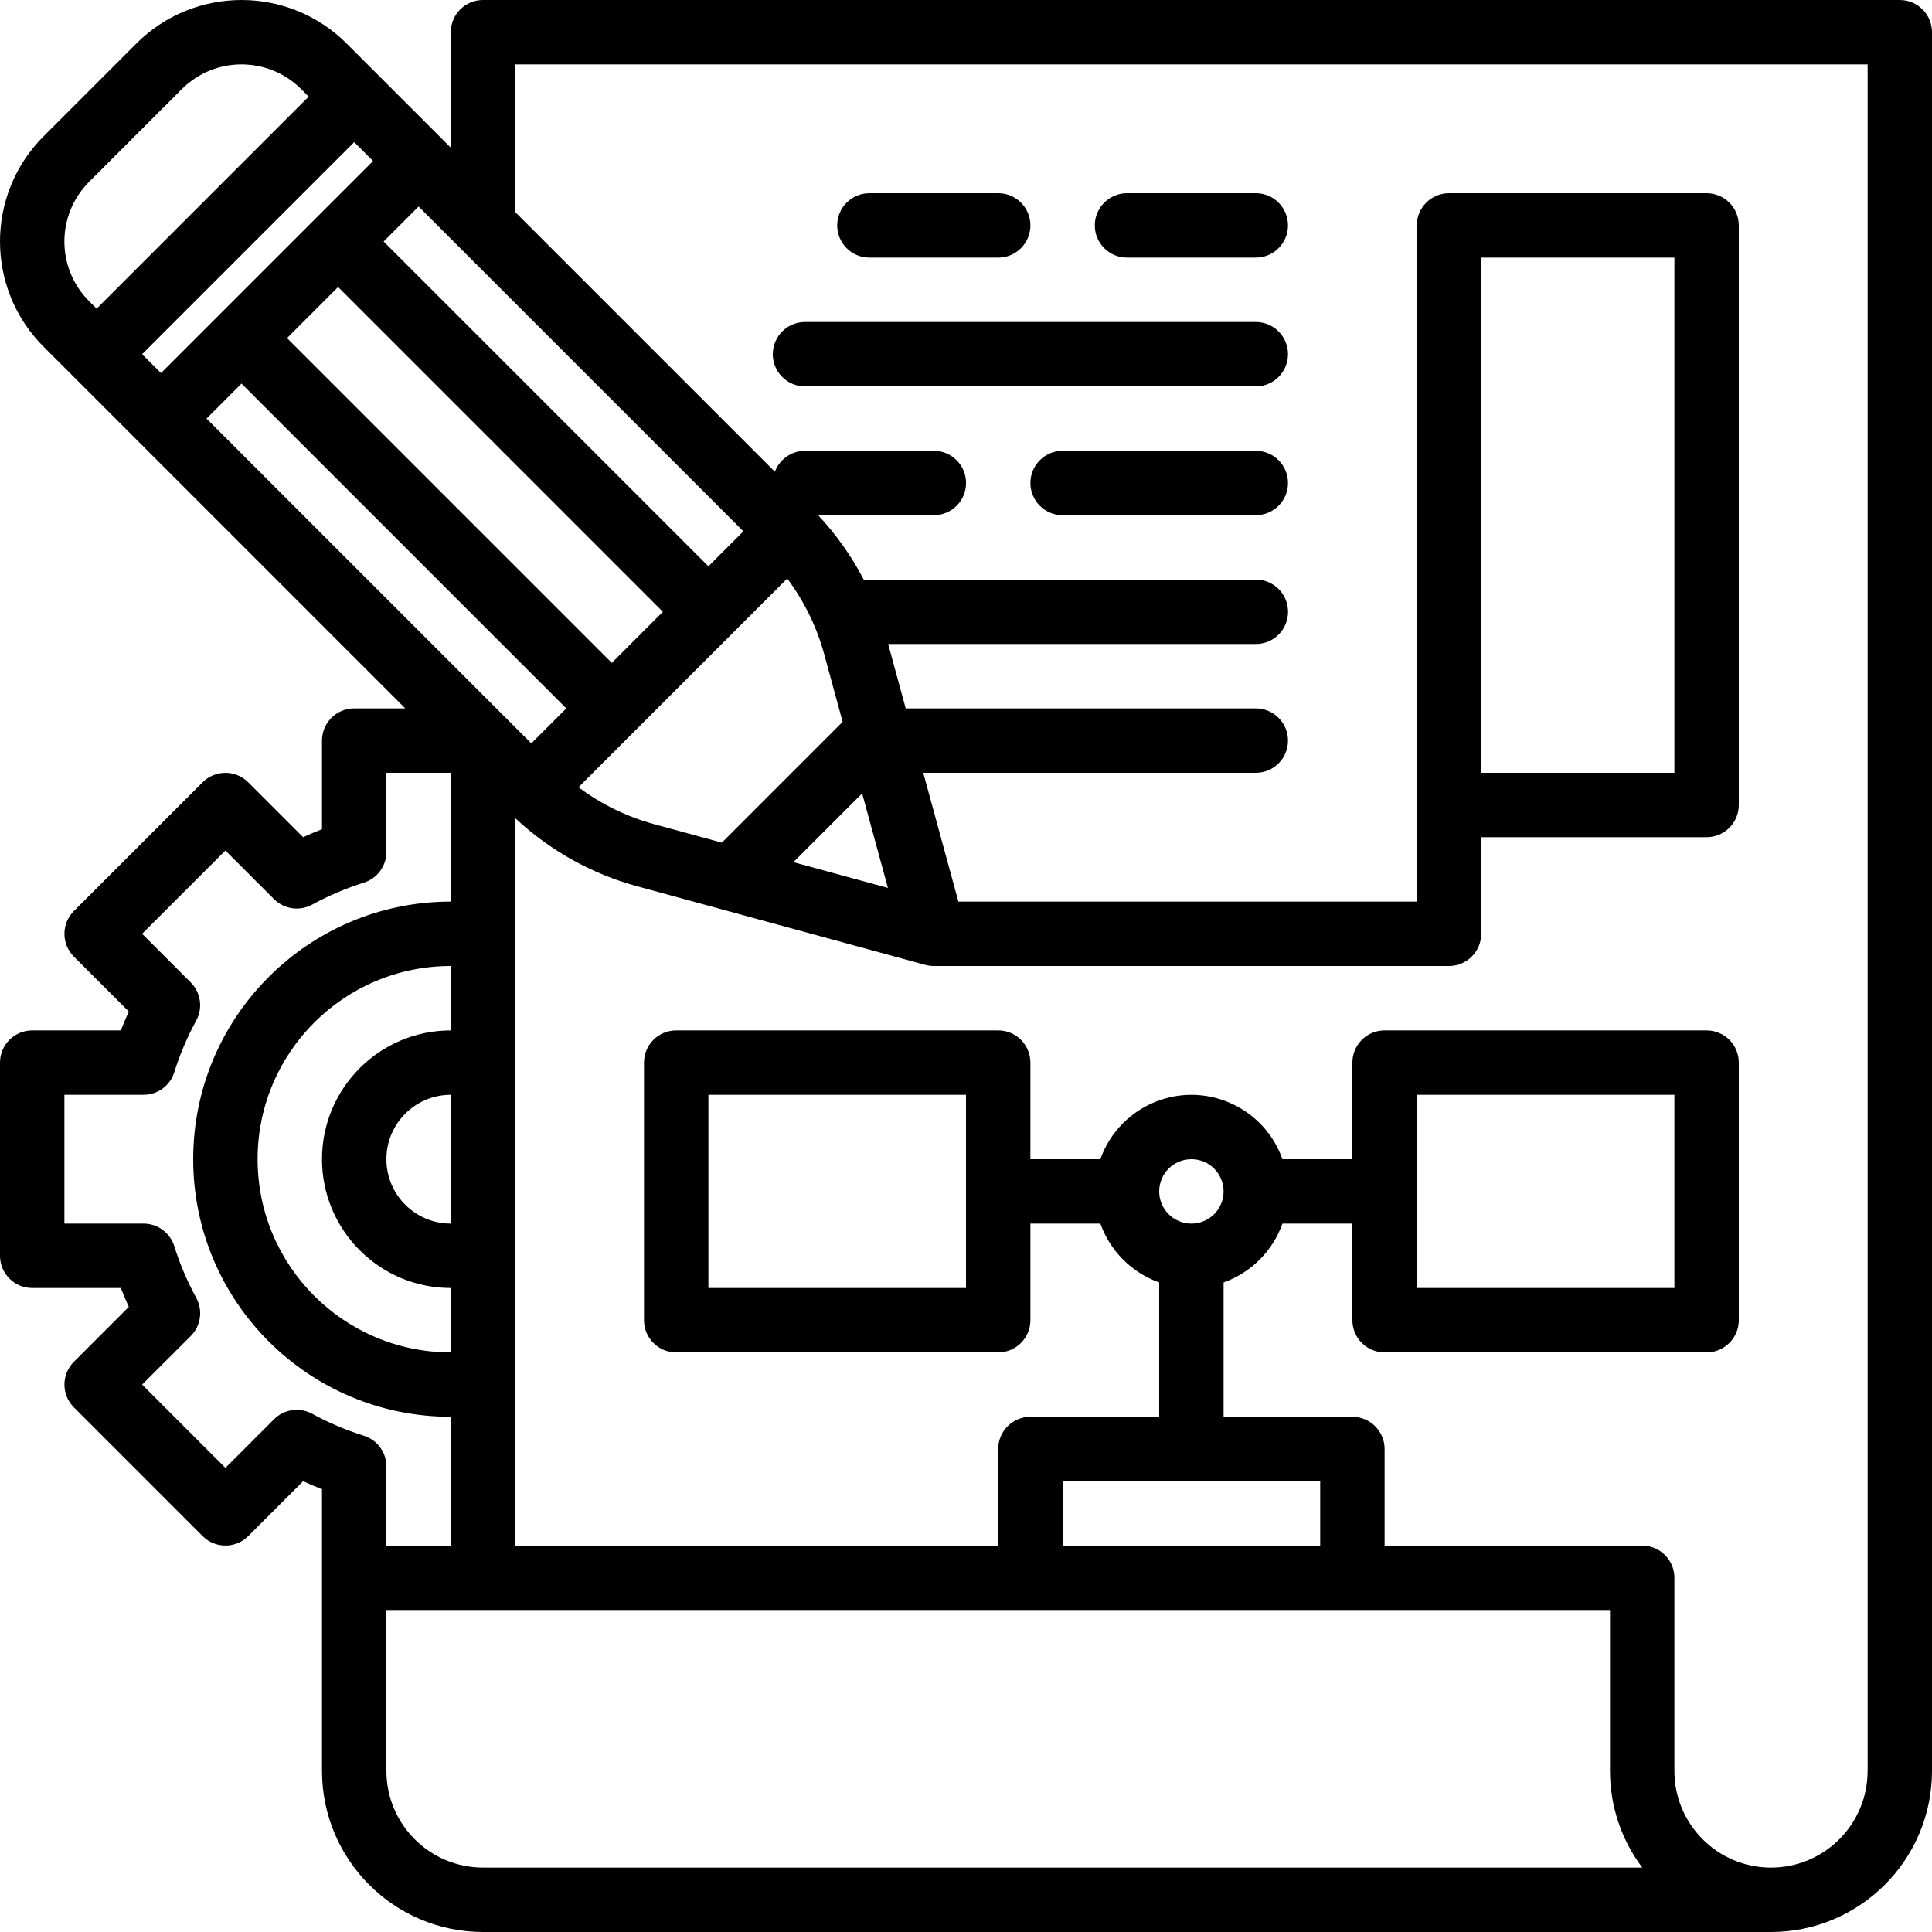 <?xml version="1.0" encoding="UTF-8"?>
<svg id="Outline" xmlns="http://www.w3.org/2000/svg" viewBox="0 0 480 480">
  <path d="M472,0H120C115.58,0,112,3.58,112,8v28.69l-25.86-25.86c-14.44-14.44-37.85-14.44-52.28,0h0s-23.03,23.03-23.03,23.03c-14.44,14.44-14.44,37.85,0,52.28,0,0,0,0,0,0l89.86,89.86h-12.69c-4.42,0-8,3.58-8,8v22.01c-1.58.62-3.14,1.28-4.69,1.99l-13.65-13.65c-3.12-3.12-8.19-3.12-11.31,0,0,0,0,0,0,0l-32,32c-3.12,3.12-3.12,8.19,0,11.31,0,0,0,0,0,0l13.66,13.65c-.71,1.54-1.37,3.11-1.99,4.69H8c-4.42,0-8,3.58-8,8v48c0,4.42,3.58,8,8,8h22.01c.62,1.58,1.28,3.15,1.99,4.69l-13.65,13.65c-3.12,3.12-3.12,8.19,0,11.31h0s32,32,32,32c3.12,3.12,8.19,3.12,11.31,0,0,0,0,0,0,0l13.65-13.65c1.54.71,3.11,1.37,4.69,1.99v70.01c.02,22.08,17.92,39.98,40,40h320c22.08-.02,39.98-17.92,40-40V8C480,3.58,476.42,0,472,0ZM184.69,132l-8.69,8.69L95.31,60l8.69-8.69,80.69,80.69ZM220.6,220.6l-23.48-6.4,17.08-17.08,6.4,23.48ZM179.34,209.35l-16.84-4.59c-6.78-1.85-13.15-4.96-18.77-9.17l51.86-51.86c4.2,5.63,7.32,12,9.17,18.77l4.59,16.84-30,30.01ZM35.31,88l52.69-52.69,4.69,4.69-52.69,52.69-4.69-4.69ZM84,71.31l80.69,80.69-12.69,12.69-80.69-80.69,12.69-12.69ZM22.14,45.17l23.03-23.03c8.19-8.19,21.47-8.19,29.66,0l1.86,1.86-52.69,52.69-1.86-1.86c-8.19-8.19-8.19-21.47,0-29.66,0,0,0,0,0,0ZM60,95.31l80.69,80.69-8.69,8.69L51.31,104l8.69-8.69ZM112,304c-8.84,0-16-7.16-16-16s7.16-16,16-16v32ZM112,256c-17.67,0-32,14.33-32,32s14.33,32,32,32v16c-26.51,0-48-21.49-48-48s21.49-48,48-48v16ZM77.56,351.25c-3.12-1.7-6.98-1.14-9.49,1.37l-12.07,12.07-20.69-20.69,12.08-12.07c2.51-2.51,3.07-6.37,1.36-9.49-2.23-4.09-4.06-8.39-5.45-12.83-1.05-3.34-4.14-5.61-7.63-5.61h-19.67v-32h19.67c3.5,0,6.59-2.27,7.63-5.61,1.39-4.44,3.22-8.74,5.45-12.83,1.7-3.12,1.14-6.98-1.37-9.49l-12.07-12.07,20.69-20.69,12.07,12.07c2.51,2.51,6.37,3.07,9.49,1.37,4.09-2.23,8.39-4.06,12.83-5.45,3.34-1.05,5.61-4.14,5.61-7.63v-19.67h16v32c-35.35,0-64,28.65-64,64s28.65,64,64,64v32h-16v-19.67c0-3.5-2.27-6.59-5.61-7.63-4.44-1.39-8.74-3.22-12.83-5.45ZM120,464c-13.25-.02-23.98-10.75-24-24v-40h304v40c0,8.66,2.81,17.09,8.02,24H120ZM288,296c0-4.42,3.58-8,8-8s8,3.58,8,8-3.58,8-8,8c-4.42,0-8-3.58-8-8ZM328,368v16h-64v-16h64ZM464,440c0,13.25-10.75,24-24,24s-24-10.75-24-24v-48c0-4.42-3.58-8-8-8h-64v-24c0-4.42-3.58-8-8-8h-32v-33.38c6.82-2.43,12.19-7.8,14.62-14.62h17.38v24c0,4.42,3.58,8,8,8h80c4.42,0,8-3.58,8-8v-64c0-4.42-3.58-8-8-8h-80c-4.42,0-8,3.58-8,8v24h-17.38c-4.42-12.49-18.14-19.04-30.63-14.61-6.83,2.42-12.2,7.79-14.61,14.61h-17.38v-24c0-4.42-3.58-8-8-8h-80c-4.42,0-8,3.58-8,8v64c0,4.42,3.58,8,8,8h80c4.42,0,8-3.58,8-8v-24h17.38c2.43,6.82,7.8,12.19,14.62,14.62v33.38h-32c-4.42,0-8,3.58-8,8v24h-120v-180.74c8.57,8.02,18.97,13.84,30.29,16.93l71.6,19.53c.69.19,1.4.28,2.11.28h128c4.42,0,8-3.58,8-8v-24h56c4.42,0,8-3.58,8-8V56c0-4.42-3.58-8-8-8h-64c-4.42,0-8,3.58-8,8v168h-113.89l-8.73-32h82.62c4.42,0,8-3.58,8-8s-3.58-8-8-8h-86.98l-4.36-16h91.35c4.42,0,8-3.58,8-8s-3.58-8-8-8h-97.42c-3.03-5.82-6.84-11.21-11.32-16h28.74c4.42,0,8-3.58,8-8s-3.58-8-8-8h-32c-3.34,0-6.32,2.08-7.49,5.2l-64.51-64.51V16h336v424ZM352,320v-48h64v48h-64ZM240,272v48h-64v-48h64ZM368,192V64h48v128h-48Z"/>
  <path d="M216,64h32c4.42,0,8-3.58,8-8s-3.58-8-8-8h-32c-4.42,0-8,3.58-8,8s3.58,8,8,8Z"/>
  <path d="M200,96h112c4.42,0,8-3.58,8-8s-3.58-8-8-8h-112c-4.42,0-8,3.58-8,8s3.58,8,8,8Z"/>
  <path d="M280,64h32c4.42,0,8-3.58,8-8s-3.58-8-8-8h-32c-4.42,0-8,3.58-8,8s3.58,8,8,8Z"/>
  <path d="M312,112h-48c-4.42,0-8,3.58-8,8s3.58,8,8,8h48c4.42,0,8-3.58,8-8s-3.58-8-8-8Z"/>
</svg>